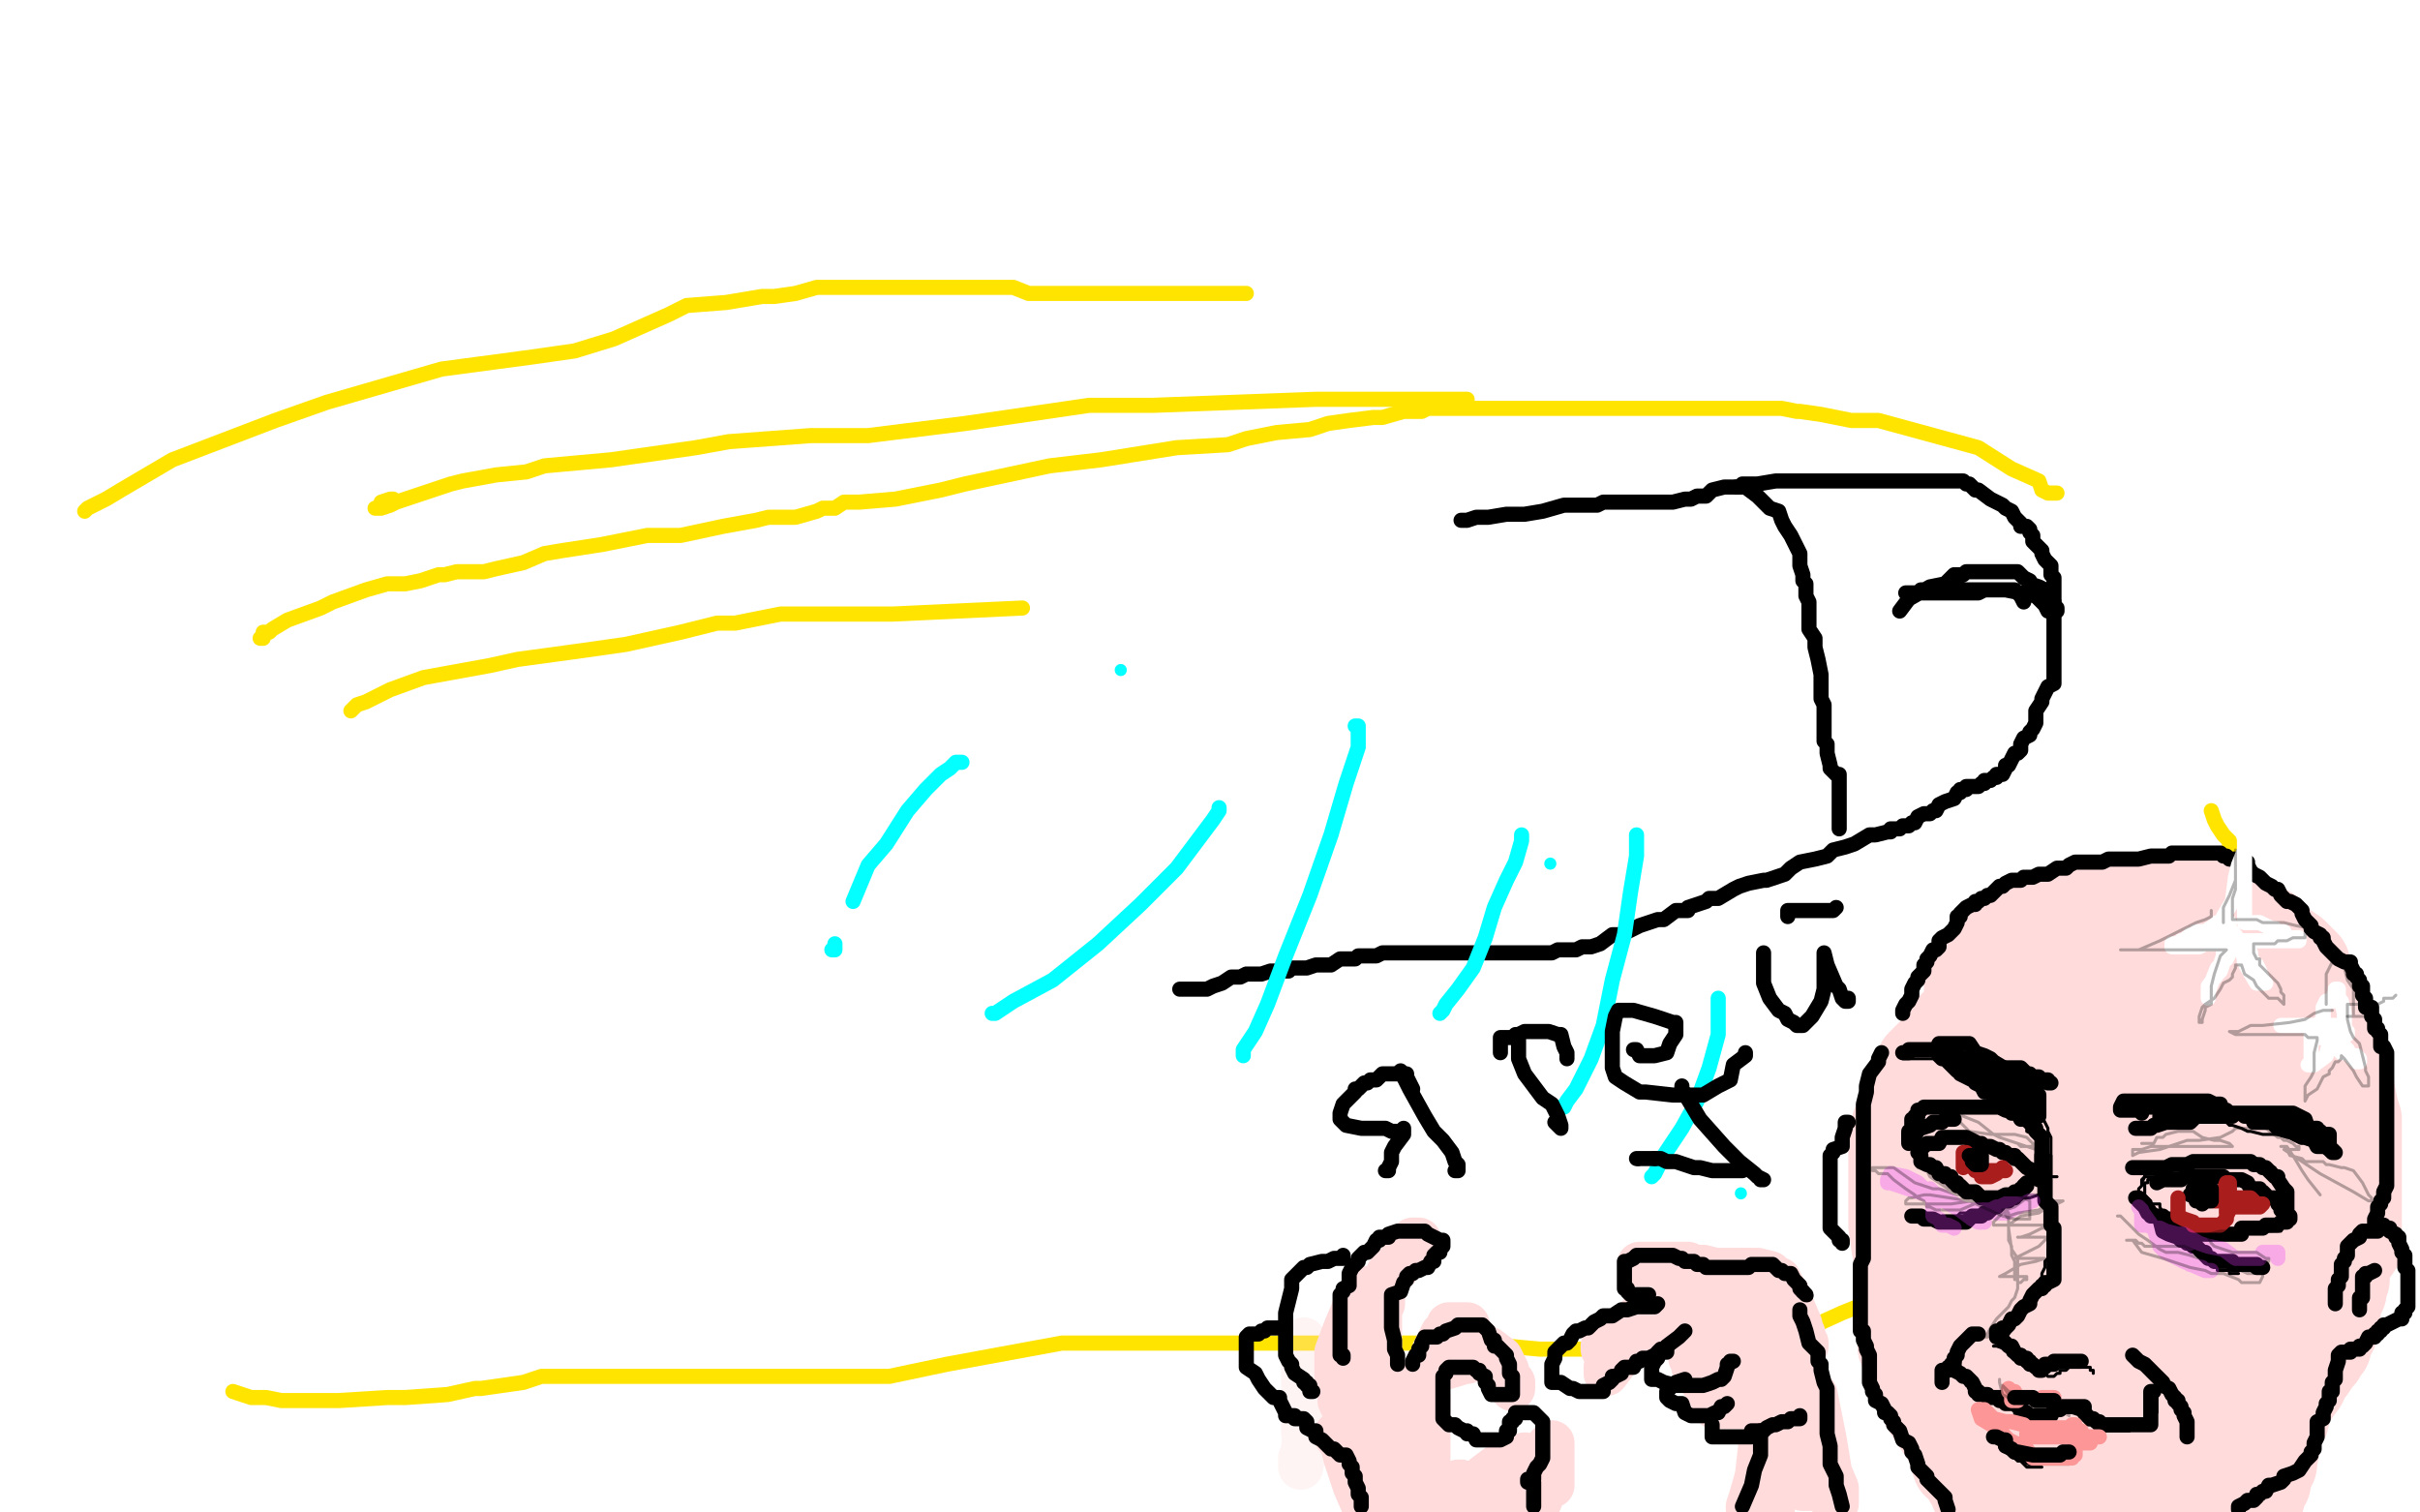 <?xml version="1.0" standalone="no"?>
<!DOCTYPE svg PUBLIC "-//W3C//DTD SVG 1.1//EN"
"http://www.w3.org/Graphics/SVG/1.1/DTD/svg11.dtd">

<svg width="800" height="500" version="1.1" xmlns="http://www.w3.org/2000/svg" xmlns:xlink="http://www.w3.org/1999/xlink" style="stroke-antialiasing: false"><desc>This SVG has been created on https://colorillo.com/</desc><rect x='0' y='0' width='800' height='500' style='fill: rgb(255,255,255); stroke-width:0' /><polyline points="483,172 485,172 485,172 488,171 488,171 492,171 492,171 498,170 498,170 504,170 504,170 510,169 510,169 517,167 517,167 523,167 526,167 528,167 530,166 536,166 539,166 546,166 548,166 553,166 557,165 558,165 559,165 561,164 564,164 566,162 570,161 571,161 575,161 576,160 577,160 578,160 581,160 587,159 589,159 594,159 601,159 604,159 607,159 609,159 611,159 612,159 615,159 616,159 619,159 620,159 621,159 623,159 624,159 625,159 629,159 634,159 637,159 642,159 645,159 646,159 648,159 649,159 650,160 651,160 653,162 654,162 658,165 662,167 663,168 665,169 666,171 667,172 668,173 668,174 670,174 671,175 671,176 672,177 672,179 674,181 675,182 675,183 676,185 678,187 678,188 678,190 679,191 679,192 679,196 679,197 679,199 679,201 679,203 679,204 679,205 679,206 679,208 679,209 679,211 679,213 679,214 679,215 679,218 679,220 679,222 679,226 677,227 676,229 675,231 675,232 673,235 673,238 673,239 672,241 671,242 671,243 669,244 668,246 668,248 667,249 666,249 665,251 664,253 663,253 663,254 662,256 660,256 660,257 659,257 658,258 657,258 656,258 656,259 655,259 654,260 652,260 651,260 650,260 650,261 649,261 648,261 648,262 647,262 646,264 643,265 641,266 640,268 639,268 638,269 636,269 634,270 633,272 632,272 631,273 629,273 628,274 627,274 626,274 625,274 625,275 624,275 620,276 618,276 613,279 610,280 606,281 604,283 600,284 595,285 592,287 590,289 584,291 583,291 578,292 575,293 573,294 568,297 565,297 564,298 561,299 558,300 558,301 554,301 550,304 548,304 542,306 536,309 533,309 529,312 526,313 523,313 521,314 516,314 515,314 513,315 509,315 507,315 505,315 501,315 500,315 495,315 489,315 486,315 480,315 475,315 473,315 469,315 464,315 463,315 461,315 457,315 455,316 452,316 451,316 450,316 449,316 448,317 447,317 443,317 440,319 435,319 432,320 431,320 429,320 428,320 427,320 426,321 424,321 423,321 420,321 417,322 416,322 412,322 410,323 407,323 404,325 401,326 399,327 398,327 397,327 395,327 393,327 392,327 391,327 390,327" style="fill: none; stroke: #000000; stroke-width: 5; stroke-linejoin: round; stroke-linecap: round; stroke-antialiasing: false; stroke-antialias: 0; opacity: 1.0"/>
<polyline points="628,202 631,198 631,198 638,194 638,194 643,193 643,193 646,190 646,190 649,190 649,190 650,189 650,189 651,189 651,189 654,189 656,189 658,189 660,189 663,189 664,189 666,189 667,189 669,191 671,192 671,193 674,194 678,196 678,198 679,199 679,201 680,201 680,202 678,202 677,202 676,200 673,197 668,196 663,195 660,195 658,195 656,195 654,195 652,195 650,195 649,195 642,195 637,195 636,195 635,195 635,196 633,196 631,196 630,196 631,196 635,196 637,196 643,196 648,196 650,196 654,196 656,195 657,195 659,195 662,195 663,195 665,195 666,195 668,197 669,199" style="fill: none; stroke: #000000; stroke-width: 5; stroke-linejoin: round; stroke-linecap: round; stroke-antialiasing: false; stroke-antialias: 0; opacity: 1.0"/>
<polyline points="574,161 577,161 577,161 581,164 581,164 583,166 583,166 585,168 585,168 588,169 588,169 589,172 589,172 590,174 590,174 592,177 593,179 594,181 595,183 595,186 595,187 596,190 596,192 597,193 597,197 598,199 598,200 598,204 598,207 598,208 600,211 600,213 600,214 601,218 602,223 602,224 602,226 602,228 602,231 603,233 603,234 603,236 603,240 603,242 603,245 604,246 604,247 604,249 605,253 605,254 607,256 608,256 608,257 608,258 608,260 608,261 608,262 608,264 608,265 608,266 608,268 608,270 608,272 608,273 608,274" style="fill: none; stroke: #000000; stroke-width: 5; stroke-linejoin: round; stroke-linecap: round; stroke-antialiasing: false; stroke-antialias: 0; opacity: 1.0"/>
<polyline points="680,163 679,163 679,163 677,163 677,163 675,162 675,162 674,159 674,159 665,155 665,155 654,148 654,148 621,139 612,139 602,137 595,136 594,136 589,135 582,135 580,135 573,135 563,135 558,135 548,135 536,135 532,135 520,135 514,135 505,135 495,135 488,135 485,135 479,135 472,135 470,136 464,136 457,138 454,138 446,139 439,140 433,142 422,143 412,145 406,147 389,148 364,152 347,154 319,160 311,162 296,165 284,166 279,166 276,168 272,168 270,169 263,171 254,171 250,172 239,174 225,177 214,177 199,180 186,182 180,183 173,186 164,188 160,189 151,189 147,190 145,190 139,192 134,193 128,193 121,195 110,199 106,201 95,205 90,208 89,209 87,209 87,211 86,211" style="fill: none; stroke: #ffe400; stroke-width: 5; stroke-linejoin: round; stroke-linecap: round; stroke-antialiasing: false; stroke-antialias: 0; opacity: 1.0"/>
<polyline points="130,165 129,165 129,165 126,166 126,166" style="fill: none; stroke: #ffe400; stroke-width: 5; stroke-linejoin: round; stroke-linecap: round; stroke-antialiasing: false; stroke-antialias: 0; opacity: 1.0"/>
<polyline points="124,168 125,168 125,168 126,168 126,168 129,167 129,167 131,166 131,166 140,163 140,163 149,160 149,160 153,159 153,159 164,157 174,156 180,154 202,152 230,148 241,146 268,144 287,144 319,140 360,134 381,134 435,132 485,132" style="fill: none; stroke: #ffe400; stroke-width: 5; stroke-linejoin: round; stroke-linecap: round; stroke-antialiasing: false; stroke-antialias: 0; opacity: 1.0"/>
<polyline points="116,235 118,233 118,233 121,232 121,232 125,230 125,230 129,228 129,228 140,224 140,224 162,220 162,220 171,218 171,218 193,215 207,213 225,209 237,206 243,206 258,203 282,203 295,203 338,201" style="fill: none; stroke: #ffe400; stroke-width: 5; stroke-linejoin: round; stroke-linecap: round; stroke-antialiasing: false; stroke-antialias: 0; opacity: 1.0"/>
<polyline points="28,169 29,168 29,168 35,165 35,165 40,162 40,162 57,152 57,152 91,139 91,139 108,133 108,133 146,122 146,122 176,118 190,116 203,112 221,104 227,101 240,100 252,98 256,98 263,97 270,95 272,95 279,95 283,95 284,95 289,95 292,95 294,95 297,95 301,95 302,95 304,95 305,95 306,95 308,95 311,95 312,95 316,95 321,95 325,95 335,95 340,97 356,97 377,97 388,97 400,97 412,97" style="fill: none; stroke: #ffe400; stroke-width: 5; stroke-linejoin: round; stroke-linecap: round; stroke-antialiasing: false; stroke-antialias: 0; opacity: 1.0"/>
<polyline points="77,460 83,462 83,462 88,462 88,462 93,463 93,463 99,463 99,463 112,463 112,463 128,462 128,462 134,462 134,462 148,461 157,459 159,459 166,458 173,457 179,455 198,455 225,455 235,455 267,455 294,455 313,451 351,444 370,444 423,444 487,444 509,446 554,446 586,443 598,439 609,434 614,432 617,429 627,423 645,416 656,412 667,406 680,401 685,396 694,389 701,381 704,377 710,369 716,362 718,359 720,354 722,347 723,344 724,336 727,330 728,328 730,322 733,315 733,311 735,304 737,297 737,294 737,289 737,284 737,281 737,278 735,276 733,273 732,271 731,268" style="fill: none; stroke: #ffe400; stroke-width: 5; stroke-linejoin: round; stroke-linecap: round; stroke-antialiasing: false; stroke-antialias: 0; opacity: 1.0"/>
<polyline points="275,314 276,314 276,314 276,313 276,313 276,312 276,312" style="fill: none; stroke: #03ffff; stroke-width: 5; stroke-linejoin: round; stroke-linecap: round; stroke-antialiasing: false; stroke-antialias: 0; opacity: 1.0"/>
<polyline points="282,298 287,286 293,279 300,268 306,261 311,256 314,254 316,252 317,252 318,252" style="fill: none; stroke: #03ffff; stroke-width: 5; stroke-linejoin: round; stroke-linecap: round; stroke-antialiasing: false; stroke-antialias: 0; opacity: 1.0"/>
<polyline points="403,267 403,268 403,268 401,271 401,271 389,287 389,287 377,299 377,299 363,312 363,312 348,324 348,324 335,331 335,331 329,335 328,335" style="fill: none; stroke: #03ffff; stroke-width: 5; stroke-linejoin: round; stroke-linecap: round; stroke-antialiasing: false; stroke-antialias: 0; opacity: 1.0"/>
<polyline points="448,240 449,240 449,240 449,242 449,242 449,247 449,247 445,259 445,259 440,276 440,276 433,296 433,296 425,316 419,332 415,341 411,347 411,349" style="fill: none; stroke: #03ffff; stroke-width: 5; stroke-linejoin: round; stroke-linecap: round; stroke-antialiasing: false; stroke-antialias: 0; opacity: 1.0"/>
<polyline points="503,276 503,278 503,278 501,285 501,285 498,291 498,291 494,300 494,300 491,310 491,310 487,320 487,320 482,327 482,327 478,332 477,334 476,335" style="fill: none; stroke: #03ffff; stroke-width: 5; stroke-linejoin: round; stroke-linecap: round; stroke-antialiasing: false; stroke-antialias: 0; opacity: 1.0"/>
<polyline points="541,276 541,277 541,277 541,283 541,283 539,295 539,295 537,309 537,309 533,324 533,324 530,339 530,339 526,350 526,350 521,360 518,364 517,366 516,366" style="fill: none; stroke: #03ffff; stroke-width: 5; stroke-linejoin: round; stroke-linecap: round; stroke-antialiasing: false; stroke-antialias: 0; opacity: 1.0"/>
<polyline points="568,330 568,331 568,331 568,335 568,335 568,342 568,342 565,353 565,353 561,364 561,364 556,373 556,373 550,382 550,382 547,388 546,389" style="fill: none; stroke: #03ffff; stroke-width: 5; stroke-linejoin: round; stroke-linecap: round; stroke-antialiasing: false; stroke-antialias: 0; opacity: 1.0"/>
<polyline points="654,374 654,373 654,373 654,370 654,370 654,367 654,367 655,362 655,362 656,361 656,361 660,357 660,357 664,356 664,356 665,356 668,355 672,352 678,351 686,348 688,348 691,346 694,346 695,346 697,349 700,353 707,369 714,387 716,393 717,408 717,418 717,425 712,428 705,429 703,429 694,429 682,419 680,416 670,405 665,394 664,388 664,378 666,365 667,361 677,349 690,341 695,340 701,338 705,338 708,340 711,353 710,377 708,386 700,397 694,403 693,404 692,404 690,404 689,404 683,392 673,364 669,357 667,344 673,335 679,332 688,324 694,320 698,318 702,318 710,320 715,323 724,331 727,336 730,348 730,360 730,365 725,374 717,385 713,388 707,397 703,403 700,406 695,410 688,412 687,412 682,413 678,413 676,413 668,408 662,399 661,395 657,388 654,377 654,371 651,361 651,352 651,348 651,338 651,327 651,325 654,321 659,313 662,312 673,304 682,301 687,300 694,298 701,297 703,297 708,297 715,296 716,296 724,296 731,296 736,298 741,303 750,308 752,311 758,315 762,319 763,324 767,333 772,342 773,348 776,357 778,367 779,370 779,384 779,392 779,402 779,409 779,412 772,422 771,425 767,429 763,433 760,436 754,442 749,448 744,449 737,456 726,464 721,467 710,472 700,477 697,477 694,477 694,476 692,471 688,449 686,421 687,410 692,399 697,388 698,382 703,373 707,366 708,363 714,359 718,356 719,355 720,354 722,353 724,353 726,353 729,361 733,372 732,397 730,417 728,423 724,433 716,443 713,446 710,451 712,451 713,450 731,433 738,422 742,415 746,395 746,378 746,368 746,360 746,359 746,358 745,356 743,354 739,347 734,337 734,335 733,333 733,332 736,330 739,330 741,330 745,332 750,333 752,334 754,342 756,357 756,361 756,371 756,380 756,384 756,391 755,396 755,397 754,401 752,408 750,410 747,417 745,423 743,424 740,426 733,426 730,426 725,426 722,426 720,426 719,425 719,413 719,404 722,384 725,367 725,363 727,354 728,345 730,341 730,333 730,327 730,325 729,324 727,321 726,320 722,319 717,316 714,315 707,312 704,311 697,309 694,309 692,309 691,309 686,312 682,315 676,319 674,320 673,322 670,323 667,325 666,325 664,325 664,326 662,327 660,328 659,328 657,331 655,332 654,333 650,334 649,337 648,337 647,338 645,340 644,341 640,347 635,352 634,355 632,358 631,363 629,365 629,368 627,372 627,374 626,380 626,385 626,389 626,396 626,403 626,405 627,412 629,423 629,429 633,436 637,442 640,444 646,450 654,456 656,457 660,461 664,465 666,468 669,470 671,474 671,475 672,477 672,478 672,477 669,457 663,429 659,420 654,408 654,404 654,403 657,410 659,424 659,428 662,439 664,442 665,443 666,444 662,434 659,427 649,406 645,399 644,399 644,400 644,413 646,425 647,431 651,442 657,451 660,454 665,461 671,470 676,475 680,476 681,477 682,478 683,478 683,479 684,479 685,481 686,481 688,481 690,482 692,483 696,484 697,484 702,484 709,483 713,481 719,478 721,475 722,472 725,468 726,466 727,463 727,455 731,446 737,437 742,432 745,430 751,423 755,417 757,415 761,407 763,405 763,403 763,402 767,403 767,409 767,418 766,428 763,437 760,442 754,449 750,454 749,454 747,456 746,457 746,459 742,463 740,466 739,467 736,473 734,475 732,476 731,478 728,481 727,482 725,483 724,484 723,485 722,486 718,488 717,488 715,489 714,490 710,491 703,493 695,493 692,493 689,493 687,493 686,493 684,491 683,491 677,487 672,483 671,482 667,479 665,477 663,476 661,474 659,471 658,471 657,469 655,468 654,467 653,463 647,457 646,453 638,444 634,440 633,438 632,436 631,436 630,436 629,436 629,445 632,452 637,461 637,465 641,471 643,474 645,477 646,481 647,484 650,486 651,489 652,490 653,493 654,494 655,496 658,498 659,498 660,498 661,498 662,498 663,498 666,498 667,499 669,499 715,498 718,497 722,497 723,497 725,497 727,497 730,497 732,497 733,497 734,497 736,497 737,497 738,497 739,497 740,497 741,497 742,497 744,497 746,496 747,495 748,491 749,490 749,489 749,488 751,484 751,483 752,478 752,475 753,473 755,469 756,465 758,461 761,457 761,456 764,452 766,449 767,448 768,445 769,445 769,444 769,442 771,440 771,439 772,436 772,433 772,430 773,428 774,427 774,426 774,425 775,423 775,422 775,421 774,418 773,416" style="fill: none; stroke: #ffdbdb; stroke-width: 30; stroke-linejoin: round; stroke-linecap: round; stroke-antialiasing: false; stroke-antialias: 0; opacity: 1.0"/>
<polyline points="659,445 660,445 660,445 663,446 663,446 664,448 664,448 667,450 667,450 668,450 668,450 669,451 669,451 671,452 671,453 672,453 674,453 675,453 675,454 676,454 677,455 678,455 679,455 680,454 681,454 681,453 683,453 684,452 685,452 686,452 688,452 689,452 691,452 691,453 692,453 692,454" style="fill: none; stroke: #000000; stroke-width: 1; stroke-linejoin: round; stroke-linecap: round; stroke-antialiasing: false; stroke-antialias: 0; opacity: 1.0"/>
<polyline points="662,445 662,444 662,444 662,443 662,443 664,441 664,441 665,439 665,439 666,437 666,437 667,436 667,435 668,434 668,433 669,433 670,432 670,431 672,429 673,428 674,426 674,425 675,424 675,421 676,419 676,418 676,417 677,416 677,413 678,412 678,411 678,410 678,409 678,407 678,404 678,403 678,402 678,401 678,400 678,399 678,398 678,396 678,395 678,394 678,393 678,392 678,391 678,388 678,387 678,386 678,385 678,384 678,383 678,382 678,380 678,378 678,377 678,376 677,374 677,373 676,371 675,369 675,368 674,368 674,367 673,367 671,366 671,365 670,365 670,363 669,363 669,362 668,361 667,360 666,360 665,359 663,359 662,357 660,357 659,355 658,354 657,354 655,353 654,353 654,352 653,352 652,352 651,352 650,352 649,352 647,351 646,351 645,350 644,350 643,350 642,350 641,350 638,350 636,350 635,350 633,350 631,350 630,350 629,350" style="fill: none; stroke: #000000; stroke-width: 1; stroke-linejoin: round; stroke-linecap: round; stroke-antialiasing: false; stroke-antialias: 0; opacity: 1.0"/>
<polyline points="707,372 709,372 709,372 713,372 713,372 715,372 715,372 717,371 717,371 721,371 721,371 722,371 722,371 726,371 726,371 728,371 729,371 731,371 734,371 735,371 736,371 737,372 738,372 741,373 743,374 744,374 748,375 749,375 750,375 753,375 756,376 757,376 758,376 759,376 760,376 762,377 763,377 764,377 766,377 767,379 768,379 768,380 770,380 771,380" style="fill: none; stroke: #000000; stroke-width: 1; stroke-linejoin: round; stroke-linecap: round; stroke-antialiasing: false; stroke-antialias: 0; opacity: 1.0"/>
<polyline points="710,390 713,390 713,390 718,390 718,390 721,390 721,390 722,390 722,390 726,390 726,390 728,390 728,390 729,390 729,390 732,390 733,390 734,390 736,390 739,390 740,390 742,391 743,392 745,392 747,393 748,393 749,394 750,395 751,396 752,397 753,397 753,399 756,400 756,401 757,402 757,403 757,404 757,405 755,405 754,407 753,407 752,407 749,407 745,407 743,407 739,407 737,407 736,407 734,407 733,407 732,407 730,406 726,405 724,404 722,403 721,402 718,401 717,401 716,401 715,401 714,399 714,398 713,398 711,398 711,397 710,396 709,395 709,394 709,393 709,391 710,391 710,390 712,390 712,389 713,389 711,389 709,389 708,390 708,392 707,393 707,394 707,395 707,396 707,397 708,397 709,398 710,400 712,401 713,403 714,404 715,405 717,406 717,408 720,410 721,411 722,412 724,413 725,413 726,414 729,416 729,417 730,417 731,418 732,418 732,419 733,419 733,420 735,420 736,420 737,420 737,421 738,421 739,421 740,421" style="fill: none; stroke: #000000; stroke-width: 1; stroke-linejoin: round; stroke-linecap: round; stroke-antialiasing: false; stroke-antialias: 0; opacity: 1.0"/>
<polyline points="636,380 636,379 636,379 636,378 636,378 637,377 637,377 638,377 638,377 639,377 641,377 643,377 644,377 645,377 646,377 649,377 650,377 652,377 653,378 654,378 656,378 659,379 660,379 662,382 665,382 666,383 668,384 669,384 669,385 671,386 673,387 674,388 675,390 675,391 676,392 676,393 676,394 674,395 671,396 670,396 669,396 668,396 664,396 662,396 661,396 660,396 659,396 656,396 655,396 654,396 652,396 651,395 650,395 648,394 646,390 645,390 644,389 643,388 641,388 640,388 640,387 639,387 637,385 636,385 636,384 635,382 635,381 633,380 633,379 633,378 634,378 636,378" style="fill: none; stroke: #000000; stroke-width: 1; stroke-linejoin: round; stroke-linecap: round; stroke-antialiasing: false; stroke-antialias: 0; opacity: 1.0"/>
<polyline points="676,389 675,389 675,389 674,389 674,389 674,390 674,390 673,391 673,391 671,392 671,392 669,393 669,393 668,394 667,394 666,396 663,397 662,398 661,398 660,398 660,399 658,400 657,400 655,400 654,401 652,401 648,401 647,402 645,402 644,402 642,402 641,404 640,404 639,404 638,404 637,404 636,404 636,403 634,403 635,403 636,403" style="fill: none; stroke: #000000; stroke-width: 1; stroke-linejoin: round; stroke-linecap: round; stroke-antialiasing: false; stroke-antialias: 0; opacity: 1.0"/>
<polyline points="634,377 635,376 635,376 636,374 636,374 637,373 637,373 639,372 639,372 640,371 640,371 641,371 642,370 643,370 644,368 645,368 645,367 647,367 648,366 649,366 650,366 651,366 656,366 657,366 658,366 659,366 660,367 663,369 664,369 665,369 666,370 667,371 668,371 669,372 670,373 670,374 672,375 673,375 674,375 674,377 674,378 675,378 675,379 676,379 676,380 677,381 677,382 678,382 678,383 678,386 678,387 678,388 678,389 680,389" style="fill: none; stroke: #000000; stroke-width: 1; stroke-linejoin: round; stroke-linecap: round; stroke-antialiasing: false; stroke-antialias: 0; opacity: 1.0"/>
<polyline points="708,391 709,389 709,389 709,388 709,388 710,388 710,388 711,388 711,388 711,387 711,387 713,387 713,387 714,386 716,386 719,385 720,384 722,384 723,384 724,384 727,384 728,384 730,384 731,383 734,383 735,383 736,383 737,383 738,383 739,383 740,383 742,383 743,383 744,383 745,383 746,383 746,384 747,384 748,385 749,386 751,386 752,386 752,387 753,388 754,390 754,391 755,392 755,393 755,394 756,395 756,396 756,398 756,399 756,400 756,401 756,402 756,403" style="fill: none; stroke: #000000; stroke-width: 1; stroke-linejoin: round; stroke-linecap: round; stroke-antialiasing: false; stroke-antialias: 0; opacity: 1.0"/>
<polyline points="668,470 668,468 668,468 667,467 667,467 667,466 667,466 666,466 666,466 666,465 664,464 664,463 663,462 662,462 661,462 660,462 659,462 658,462 656,462 655,462 654,462 654,460 653,460 652,459 651,459 651,458 650,458 650,457 648,456 648,455 648,454 648,452 648,451 648,450 648,449" style="fill: none; stroke: #000000; stroke-width: 1; stroke-linejoin: round; stroke-linecap: round; stroke-antialiasing: false; stroke-antialias: 0; opacity: 1.0"/>
<polyline points="674,469 675,468 675,468 676,468 676,468 677,468 677,468 679,467 679,467 680,467 680,467 682,466 683,466 684,467 685,467 688,468 689,469 690,471 692,471 695,472 696,473 697,473 699,473 700,473 701,473 703,473 704,473 705,472 706,472 707,472 708,470 709,470 711,469 712,469 712,468 713,467 713,466 713,465 713,464 713,463 713,461 713,460 714,460" style="fill: none; stroke: #000000; stroke-width: 1; stroke-linejoin: round; stroke-linecap: round; stroke-antialiasing: false; stroke-antialias: 0; opacity: 1.0"/>
<polyline points="665,481 666,482 666,482 667,483 667,483 668,483 668,483 670,485 671,485 672,485 673,485 674,485 675,485" style="fill: none; stroke: #000000; stroke-width: 1; stroke-linejoin: round; stroke-linecap: round; stroke-antialiasing: false; stroke-antialias: 0; opacity: 1.0"/>
<polyline points="706,373 708,373 708,373 710,373 710,373 711,373 711,373 712,372 712,372 713,372 713,372 716,371 717,371 719,371 720,371 721,371 724,371 726,369 727,369 728,369 730,369 733,369 734,369 735,369 736,369 737,369 738,369 739,368 741,368 742,368 743,368 744,368 746,368 747,368 749,368 750,368 751,368 753,368 754,368 755,368 757,368 758,368 758,370 759,370 760,370 761,370 761,371 762,371 760,371 756,371 755,371 751,371 749,371 748,371 747,371 746,371 745,371 746,371 748,371 752,371 753,371 755,371 759,371 762,372 763,373 765,373 766,373 766,374 767,374 767,375 768,375 770,375 770,376 770,378 768,378 763,373 762,370 758,368 759,369 761,371 765,375 766,377 770,380 771,381 772,381 771,380 770,380 769,379 767,379 766,379 765,377 762,376 761,376 757,374 753,373 752,372 750,370 749,370 748,370 746,370 745,370 743,369 742,369 741,368 740,368 738,368" style="fill: none; stroke: #000000; stroke-width: 5; stroke-linejoin: round; stroke-linecap: round; stroke-antialiasing: false; stroke-antialias: 0; opacity: 1.0"/>
<polyline points="674,368 671,368 671,368 670,367 670,367 668,367 668,367 666,364 666,364 663,363 663,363 662,362 662,362 661,361 659,359 658,359 657,359 657,358 655,356 653,355 653,354 652,354 651,354 650,353 650,352 649,352 647,352 646,352 645,351 648,351 651,351 654,352 661,357 665,361 668,364 669,365 670,366 673,367 671,366 670,361 664,354 659,351 658,350 656,349 653,348 651,345 649,345 648,345 647,345 646,345 645,345 644,345 641,345 640,347 638,347 637,347 635,347 632,347 631,347 631,348 630,348 629,348" style="fill: none; stroke: #000000; stroke-width: 5; stroke-linejoin: round; stroke-linecap: round; stroke-antialiasing: false; stroke-antialias: 0; opacity: 1.0"/>
<polyline points="728,398 728,397 728,397 727,396 727,396 727,395" style="fill: none; stroke: #000000; stroke-width: 5; stroke-linejoin: round; stroke-linecap: round; stroke-antialiasing: false; stroke-antialias: 0; opacity: 1.0"/>
<circle cx="654.5" cy="383.5" r="2" style="fill: #000000; stroke-antialiasing: false; stroke-antialias: 0; opacity: 1.0"/>
<polyline points="629,335 629,334 629,334 630,332 630,332 631,331 631,331 632,329 632,329 632,327 632,327 633,325 633,325 634,324 634,324 634,323 636,321 636,319 637,318 637,317 638,316 639,314 640,314 641,313 641,311 642,310 644,309 645,308 646,307 647,305 647,303 648,303 648,302 649,301 650,300 652,299 653,299 653,298 654,298 655,297 656,297 657,296 658,296 660,294 661,293 662,293 663,292 665,291 666,291 668,291 669,290 670,290 672,290 674,289 676,289 677,289 680,287 683,287 684,286 686,285 687,285 690,285 691,285 693,285 694,285 695,285 697,284 700,284 701,284 704,284 707,284 711,283 713,283 714,283 715,283 717,283 718,282 720,282 722,282 723,282 724,282 726,282 727,282 728,282 729,282 730,282 731,282 732,282 734,282 735,283 736,283 737,284 738,284 739,284 742,285 743,285 743,286 744,288 745,289 747,290 748,291 749,292 751,293 752,294 753,294 754,296 755,297 756,298 757,298 759,299 760,300 761,301 761,302 762,304 763,305 764,306 764,307 765,308 767,309 767,310 768,310 768,311 769,313 770,314 771,315 772,316 773,317 775,318 776,318 777,318 777,319 778,321 778,322 779,322 779,323 780,324 780,326 781,326 781,329 782,330 782,331 782,332 782,333 784,333 784,336 785,337 785,338 785,339 785,340 786,340 786,341 787,342 787,343 787,345 787,346 788,346 789,348 789,349 789,350 789,351 789,353 789,354 789,355 789,356 789,358 789,359 789,361 789,362 789,363 789,364 789,366 789,368 789,370 789,371 789,372 789,373 789,374 789,375 789,376 789,378 789,379 789,380 789,381 789,382 789,384 789,386 789,388 789,389 789,390 789,391 789,392 788,394 788,395 788,396 787,397 787,398 786,399 786,400 786,401 785,403 785,404 785,405 786,405 787,405 788,405 788,406 790,406 790,407 792,408 792,409 793,409 793,411 794,413 794,414 795,415 795,416 795,419 796,420 796,421 796,422 796,423 796,425 796,427 796,428 796,430 796,432 795,433 795,434 794,434 794,436 793,436 791,437 789,438 788,438 788,439 787,439 787,440 786,440 786,441 785,441 785,442 783,442 782,444 781,445 780,445 780,446 779,446 778,446 777,446 777,447 776,447 774,447 773,448 773,449 773,450 772,453 772,454 772,455 772,456 771,457 771,458 771,460 770,460 770,461 770,462 770,463 769,464 769,465 768,467 768,469 766,470 766,471 766,472 766,473 766,475 765,477 765,478 765,479 764,480 764,481 763,482 762,483 760,486 758,487 755,488 755,489 754,490 751,491 750,491 749,493 748,493 747,494 746,494 746,495 745,496 743,496 742,497 740,498 740,499" style="fill: none; stroke: #000000; stroke-width: 5; stroke-linejoin: round; stroke-linecap: round; stroke-antialiasing: false; stroke-antialias: 0; opacity: 1.0"/>
<polyline points="622,348 621,350 621,350 621,351 621,351 618,355 618,355 617,359 617,359 617,361 617,361 616,365 616,365 616,367 616,367 616,369 616,372 616,374 616,375 616,378 616,379 616,380 616,381 616,382 616,385 616,387 616,388 616,389 616,390 616,393 616,395 616,396 616,397 616,398 616,401 616,402 616,403 616,404 616,405 616,406 616,408 616,410 616,411 616,412 616,413 616,414 616,416 615,418 615,419 615,420 615,421 615,423 615,426 615,427 615,429 615,431 615,432 615,434 615,435 615,436 615,437 615,438 615,439 615,440 616,440 616,441 616,443 617,445 617,446 618,448 618,449 618,451 618,452 618,453 618,454 618,455 618,457 619,459 619,460 620,461 620,463 622,464 623,466 623,467 624,467 625,468 625,469 626,470 626,471 628,473 629,476 631,477 632,479 632,480 633,481 634,484 634,485 635,486 636,487 637,488 637,489 639,491 641,493 642,494 643,495 643,496 644,499" style="fill: none; stroke: #000000; stroke-width: 5; stroke-linejoin: round; stroke-linecap: round; stroke-antialiasing: false; stroke-antialias: 0; opacity: 1.0"/>
<polyline points="660,361 661,362 661,362 657,361 656,361 655,359 653,358 653,357 652,357 650,356 648,355 648,354 647,354 646,353 643,350 642,350 641,349 645,349 647,349 649,350 650,350 651,352 653,353 654,354 655,355 657,356 659,357 661,358 663,359 665,361 668,362 669,363 671,365 673,365 673,366 673,367 674,367 674,369 674,368 674,366 674,364 674,363 674,362 672,360 671,360 670,359 669,358 668,358 667,357 666,356 665,355 663,355 662,355 662,354 662,353 661,353 664,353 665,353 666,353 667,353 668,353 669,354 670,355 671,355 671,356 673,356 674,356 674,357 675,357 676,357 677,357 677,358 678,358" style="fill: none; stroke: #000000; stroke-width: 5; stroke-linejoin: round; stroke-linecap: round; stroke-antialiasing: false; stroke-antialias: 0; opacity: 1.0"/>
<polyline points="708,368 708,367 708,367 707,367 707,367 706,367 706,367 704,367 704,367 703,367 702,367 701,367 701,366 702,364 705,364 706,364 707,364 710,364 713,364 717,364 719,364 721,364 722,364 724,364 725,364 727,364 728,364 729,364 730,364 732,365 733,365 734,365 731,365 730,365 724,366 718,366 716,366 715,366 713,366 710,366 709,366 711,366 713,366 716,366 722,366 726,366 727,366 729,366 731,366 733,366 734,366 735,367 736,367 735,367 733,368 732,368 728,368 724,368 723,369 722,369 720,369 719,369 718,369 716,369 715,369 714,369 714,371" style="fill: none; stroke: #000000; stroke-width: 5; stroke-linejoin: round; stroke-linecap: round; stroke-antialiasing: false; stroke-antialias: 0; opacity: 1.0"/>
<polyline points="786,407 785,407 785,407 784,407 784,407 783,407 782,407 781,407 780,408 780,409 778,410 776,412 776,415 775,416 775,417 774,418 774,419 774,420 774,422 773,423 773,424 773,425 772,426 772,427 772,428 772,430 772,431" style="fill: none; stroke: #000000; stroke-width: 5; stroke-linejoin: round; stroke-linecap: round; stroke-antialiasing: false; stroke-antialias: 0; opacity: 1.0"/>
<polyline points="780,433 780,432 780,432 780,429 780,429 781,429 781,429 781,428 781,428 781,427 781,426 781,425 781,424 781,422 782,422 782,421 783,421 785,420" style="fill: none; stroke: #000000; stroke-width: 5; stroke-linejoin: round; stroke-linecap: round; stroke-antialiasing: false; stroke-antialias: 0; opacity: 1.0"/>
<polyline points="611,371 610,371 610,371 610,373 610,373 609,376 609,376 609,377 609,377 609,378 609,378 609,379 609,379 606,380 606,380 606,381 605,382 605,385 605,386 605,388 605,389 605,390 605,391 605,393 605,395 605,396 605,397 605,398 605,400 605,402 605,403 605,404 605,405 605,406 608,409 608,410 609,410 609,411" style="fill: none; stroke: #000000; stroke-width: 5; stroke-linejoin: round; stroke-linecap: round; stroke-antialiasing: false; stroke-antialias: 0; opacity: 1.0"/>
<polyline points="636,379 635,379 635,379 636,379 636,379 637,378 637,378 638,378 639,378 640,378 641,378 642,376 645,376 646,376 647,376 649,376 650,376 652,377 654,378 655,378 656,379 658,379 660,380 661,380 662,381 663,381 664,382 666,382 666,383 667,383 669,385 670,386 672,387 672,388 673,388 673,389 674,390 675,390 675,389 675,388 675,387 675,386 675,384 675,383 675,382 675,381 675,380 675,379 675,378 675,376 674,375 673,374 673,373 672,372 671,371 670,370 668,370 667,368 666,368 665,368 665,367 664,367 663,367 661,366 659,366 658,366 657,366 655,366 654,366 652,366 650,366 649,366 647,366 644,366 643,366 642,366 641,366 640,366 639,366 637,366 636,366 635,367 634,367 634,369 633,369 633,370 632,370 632,371 632,373 632,374 631,374 631,375 631,377 632,377" style="fill: none; stroke: #000000; stroke-width: 5; stroke-linejoin: round; stroke-linecap: round; stroke-antialiasing: false; stroke-antialias: 0; opacity: 1.0"/>
<polyline points="631,378 631,376 631,376 631,375 631,375 632,374 632,374 633,374 633,374 634,373 634,373 635,373 638,372 639,371 640,371 642,371 643,370 646,370" style="fill: none; stroke: #000000; stroke-width: 5; stroke-linejoin: round; stroke-linecap: round; stroke-antialiasing: false; stroke-antialias: 0; opacity: 1.0"/>
<polyline points="675,382 675,384 675,384 675,385 675,385 675,387 675,387 676,390 676,390 676,392 676,392 676,393 676,393 676,397 676,397 678,399 678,400 678,401 678,403 678,405 679,406 679,407 679,408 679,409 679,410 679,411 679,413 679,414 679,415 679,416 679,418 679,419 679,420 679,422 679,423 677,424 676,424 676,425 675,425 675,426 674,426 673,427 672,428 671,430 671,431 669,432 668,433 667,435 666,436 665,436 664,438 663,439 662,439 662,440 660,440 660,441 660,442 661,442 662,443 663,444 664,445 665,445 666,447 667,448 668,448 668,449 670,449 670,450 671,450 671,451 672,451 673,452 674,452 674,453 675,453 675,452 676,452 676,451 679,451 679,450 680,450 681,450 682,450 683,450 684,450 686,450 687,450 688,450" style="fill: none; stroke: #000000; stroke-width: 5; stroke-linejoin: round; stroke-linecap: round; stroke-antialiasing: false; stroke-antialias: 0; opacity: 1.0"/>
<polyline points="705,386 707,386 707,386 708,386 708,386 709,386 709,386 711,386 711,386 712,386 712,386 716,386 716,386 718,385 718,385 719,385 720,385 723,385 725,384 726,384 727,384 728,384 730,384 731,384 732,384 734,384 735,384 736,384 738,384 739,384 740,384 741,384 742,384 743,384 744,384 745,385 747,385 748,386 749,386 750,387 751,388 752,389 753,389 753,390 755,393 756,394 756,395 756,396 756,398 756,400 756,401 757,402 757,403 756,403 756,404 754,404 753,405 752,405 751,405 749,405 748,406 745,406 744,406 743,406 742,406 741,406 741,408 740,408 739,408 737,408 736,408 735,408 734,408 733,408 732,408 731,408 729,408 728,408 727,408 726,408 725,408 724,408 723,407 721,407 720,406 719,406 719,405 718,405 717,404 716,404 716,403 715,403 715,402 713,402 712,402 711,402 711,401 710,401 709,399 708,398 707,397 707,396 706,396 708,397 709,398 711,401 714,403 715,407 717,408 720,409 721,410 722,410 723,411 724,411 725,412 726,412 728,414 729,414 729,415 730,416 731,416 732,417 733,417 734,417 736,417 737,417 738,417 738,418 739,418 740,418 741,418 742,418 744,418 745,418 746,418 746,419 747,419 748,419" style="fill: none; stroke: #000000; stroke-width: 5; stroke-linejoin: round; stroke-linecap: round; stroke-antialiasing: false; stroke-antialias: 0; opacity: 1.0"/>
<polyline points="632,402 634,402 634,402 635,402 635,402 636,403 636,403 637,403 637,403 639,403 639,403 641,404 641,404 644,404 644,404 647,404 648,404 650,404 652,402 654,402 655,402 656,401 657,401 659,399 660,399 661,398 662,397 663,397 664,397 664,396 665,396 666,396 666,394 668,394 668,393 669,393 669,392 670,391 670,392 669,393 667,395 666,395 664,395 663,395 661,396 658,396 657,396 655,396 653,394 651,394 650,394 649,393 648,392 647,392 647,391 646,391 645,390 645,389 643,389 643,388 642,388 641,388 640,386 639,386 638,385 637,385 635,384 635,383 635,382 634,381" style="fill: none; stroke: #000000; stroke-width: 5; stroke-linejoin: round; stroke-linecap: round; stroke-antialiasing: false; stroke-antialias: 0; opacity: 1.0"/>
<polyline points="656,379 655,379 655,379 655,380 654,381 653,381" style="fill: none; stroke: #000000; stroke-width: 5; stroke-linejoin: round; stroke-linecap: round; stroke-antialiasing: false; stroke-antialias: 0; opacity: 1.0"/>
<polyline points="724,395 725,395 725,395 725,394 726,392 726,391 727,391 728,391 729,391 729,393 729,394 729,395 728,395 727,395" style="fill: none; stroke: #000000; stroke-width: 5; stroke-linejoin: round; stroke-linecap: round; stroke-antialiasing: false; stroke-antialias: 0; opacity: 1.0"/>
<polyline points="713,391 715,390 715,390 717,390 717,390 719,390 719,390 721,390 721,390 722,389 722,389 723,389 723,389 725,389 725,389 728,389 729,389 730,389 731,389 732,389 735,389 736,390 737,390 738,390 740,390 741,390 743,391 744,393 745,393 746,393 747,393 747,394 748,394 749,395 749,396 750,396 752,396 753,397 753,398 754,399 754,400 755,400" style="fill: none; stroke: #000000; stroke-width: 5; stroke-linejoin: round; stroke-linecap: round; stroke-antialiasing: false; stroke-antialias: 0; opacity: 1.0"/>
<polyline points="645,452 646,453 646,453 648,454 648,454 649,455 649,455 650,455 650,455 651,456 651,456 652,457 652,457 653,459 653,460 654,460 654,461 656,461 657,461 657,462 658,462 659,462 660,462 661,462 661,463 662,463 663,464 665,464 666,464 667,465 668,465 668,467 669,467 670,467 670,468 671,468 673,468 674,468 675,468 676,468 677,468 678,468 679,466 681,466 681,465 682,465 683,465 684,465 685,465 686,465 687,465 689,465 689,467 690,468 691,469 692,469 693,470 694,470 694,471 695,471 696,471 698,471 699,471 700,471 701,471 702,471 703,471 704,471 706,471 707,471 708,471 709,471 710,471 711,471 711,470 711,469 711,468 711,466 711,465 711,464 711,463 711,462 711,461 711,460 712,460" style="fill: none; stroke: #000000; stroke-width: 5; stroke-linejoin: round; stroke-linecap: round; stroke-antialiasing: false; stroke-antialias: 0; opacity: 1.0"/>
<polyline points="705,448 706,449 706,449 707,450 707,450 709,451 709,451 711,453 711,453 712,454 712,454 713,455 713,455 714,456 714,456 715,457 715,458 717,459 718,461 719,462 719,463 720,463 720,464 721,465 721,466 722,467 722,468 723,470 723,471 723,472 723,473 723,474 723,475" style="fill: none; stroke: #000000; stroke-width: 5; stroke-linejoin: round; stroke-linecap: round; stroke-antialiasing: false; stroke-antialias: 0; opacity: 1.0"/>
<polyline points="663,478 664,478 664,478 666,480 666,480 669,481 669,481 670,481 670,481 671,481 671,481 671,482 672,482 673,482 674,482 676,482 677,482 678,482 679,482 680,482 681,482 682,482 684,482" style="fill: none; stroke: #000000; stroke-width: 5; stroke-linejoin: round; stroke-linecap: round; stroke-antialiasing: false; stroke-antialias: 0; opacity: 1.0"/>
<polyline points="654,441 653,441 653,441 652,441 652,441 651,442 651,442 650,443 650,443 648,445 648,445 647,447 647,448 646,449 646,450 645,451 645,452 644,452 644,453 642,453 642,455 642,456 642,457" style="fill: none; stroke: #000000; stroke-width: 5; stroke-linejoin: round; stroke-linecap: round; stroke-antialiasing: false; stroke-antialias: 0; opacity: 1.0"/>
<polyline points="662,386 661,387 661,387 660,388 660,388 658,389 658,389 657,389 657,389 656,389 656,389 655,389 657,388 659,387 660,387 661,387 662,387 663,387 662,387 661,387 660,387 657,387 656,387 655,387 654,387 653,387 653,386 652,386 652,385 650,385 650,384 650,382 650,381 649,381 649,383 649,384 649,385 649,386" style="fill: none; stroke: #aa1d1d; stroke-width: 5; stroke-linejoin: round; stroke-linecap: round; stroke-antialiasing: false; stroke-antialias: 0; opacity: 1.0"/>
<polyline points="720,396 720,397 720,397 720,398 720,398 720,399 720,399 720,401 720,401 720,402 720,402 722,403 722,403 725,404 725,405 726,405 727,405 728,405 729,405 730,405 732,405 734,405 735,404 736,403 736,402 737,400 738,399 739,398 740,397 738,398 736,401 736,400 737,399 737,398 737,397 737,395 737,392 737,391 736,391 735,394 735,395 735,396 733,396 732,397 734,397 735,396 737,396 739,396 740,396 742,396 744,396 745,397 745,398 746,398 748,398 747,399 745,399 744,399 742,399 738,399 739,399 741,399 742,399 743,399 744,399 745,399 746,399" style="fill: none; stroke: #aa1d1d; stroke-width: 5; stroke-linejoin: round; stroke-linecap: round; stroke-antialiasing: false; stroke-antialias: 0; opacity: 1.0"/>
<polyline points="651,382 652,382 652,382 654,382 654,382 655,382 655,382 655,383 655,383 655,385 653,385 652,384 652,383 652,382 654,382" style="fill: none; stroke: #000000; stroke-width: 5; stroke-linejoin: round; stroke-linecap: round; stroke-antialiasing: false; stroke-antialias: 0; opacity: 1.0"/>
<polyline points="725,393 726,393 726,393 728,393 728,393 729,393 729,393 730,393 730,393 731,393 731,393 731,394 731,395 731,396 731,397 730,397 729,397 727,397 726,397 726,396 726,395 726,394" style="fill: none; stroke: #000000; stroke-width: 5; stroke-linejoin: round; stroke-linecap: round; stroke-antialiasing: false; stroke-antialias: 0; opacity: 1.0"/>
<polyline points="688,473 687,473 687,473 685,475 685,475 682,475 682,475 679,475 679,475 677,475 677,475 676,475 676,475 674,475 674,475 671,475 670,475 670,474 671,474 672,474 676,473 680,472 681,472 682,472 683,472 684,472 685,472 686,471 685,471 684,472 682,472 681,472 677,472 676,472 675,472 674,472 671,472 670,472 669,471 665,470 663,470 659,469 657,467 656,467 656,466 654,466 655,469 660,472 662,474 664,476 668,478 670,479 672,482 675,482 676,482 678,482 680,482 682,482 683,482 685,482 685,481 686,481 686,480 686,479 686,478 686,477 687,477 690,477 691,477 689,477 688,476 687,475 688,475 690,475 692,475 694,475" style="fill: none; stroke: #fd9696; stroke-width: 5; stroke-linejoin: round; stroke-linecap: round; stroke-antialiasing: false; stroke-antialias: 0; opacity: 1.0"/>
<polyline points="666,460 666,462 666,462 667,462 667,462 667,463 666,463 665,463 665,462 665,460 664,460 664,459" style="fill: none; stroke: #fd9696; stroke-width: 5; stroke-linejoin: round; stroke-linecap: round; stroke-antialiasing: false; stroke-antialias: 0; opacity: 1.0"/>
<polyline points="679,462 678,462 678,462 677,462 677,462 676,462 676,462 675,462 675,462 677,462 678,462" style="fill: none; stroke: #fd9696; stroke-width: 5; stroke-linejoin: round; stroke-linecap: round; stroke-antialiasing: false; stroke-antialias: 0; opacity: 1.0"/>
<polyline points="659,475 660,475 660,475 662,476 662,476 663,476 663,476 663,478 663,478 665,479 665,479 666,480 666,480 667,480 667,480 672,481 674,481 675,481 678,481 679,481 680,481 681,481 682,480 683,480 684,480" style="fill: none; stroke: #000000; stroke-width: 5; stroke-linejoin: round; stroke-linecap: round; stroke-antialiasing: false; stroke-antialias: 0; opacity: 1.0"/>
<polyline points="666,462 668,462 668,462 669,462 669,462 670,462 670,462 671,462 671,462 672,462 672,462 673,463 674,463 676,463 677,463 678,463 679,463" style="fill: none; stroke: #000000; stroke-width: 5; stroke-linejoin: round; stroke-linecap: round; stroke-antialiasing: false; stroke-antialias: 0; opacity: 1.0"/>
<polyline points="734,305 735,304 735,304 735,303 735,303 738,298 738,298 739,290 740,286 742,281 742,278 742,277 742,279 742,282 742,287 742,290 742,297 742,300 742,303 742,304 742,305 743,305 744,305 746,305 747,305 749,306 751,307 752,307 753,308 754,308 755,308 756,310 757,310 759,310 760,310 760,311 757,311 753,311 750,311 748,311 747,311 745,311 743,311 741,311 740,311 742,313 744,315 744,317 746,319 747,321 748,324 749,325 748,325 746,325 743,320 742,318 741,312 738,308 737,308 736,307 735,307 734,307 734,306 735,306 736,306 736,305 737,305 733,305 732,306 729,308 726,308 725,309 724,309 723,310 722,311 721,311 721,312 719,312 718,312 718,313 721,313 723,313 727,313 729,312 732,312 732,311 734,311 735,311 736,310 736,311 735,312 735,316 734,319 733,320 731,325 730,328 730,329 730,330 730,328 730,326 733,322 734,321 735,318 736,317 737,315 737,314 739,313 739,312 740,312 741,311" style="fill: none; stroke: #ffffff; stroke-width: 5; stroke-linejoin: round; stroke-linecap: round; stroke-antialiasing: false; stroke-antialias: 0; opacity: 1.0"/>
<polyline points="767,338 768,338 768,338 768,336 768,336 768,335 768,335 768,334 768,334 768,333 768,333 769,331 769,331 771,331 771,330 772,328 772,327 773,327 773,330 774,331 775,335 775,337 775,339 775,341 776,341 776,342 775,342 774,341 772,339 769,339 768,339 767,339 766,339 765,339 764,339 761,339 760,339 758,339 757,339 756,339 754,339 755,339 757,339 759,339 762,339 764,340 764,341 764,344 764,345 764,346 764,348 764,349 764,351 764,352 763,352 764,352 765,352 769,349 770,345 771,344 772,343 773,342 773,341 773,342 773,343 775,346 776,347 777,349 778,350 779,351 780,351 780,350 779,349 778,349 777,349 776,348 774,348 773,347 770,344 769,343 767,343 767,342 766,342" style="fill: none; stroke: #ffffff; stroke-width: 5; stroke-linejoin: round; stroke-linecap: round; stroke-antialiasing: false; stroke-antialias: 0; opacity: 1.0"/>
<polyline points="646,406 644,405 644,405 642,405 642,405 641,403 641,403 639,402 639,402 639,401 639,400 639,398 639,397 639,396 638,394 638,393 641,396 648,400 652,403 654,404 655,404 656,404 653,402 645,398 638,395 634,394 625,391 624,391 624,390 625,388 630,389 634,391 637,394 641,395 646,398 647,399 650,400 652,400 653,400 654,400 655,400 656,400 658,400 660,399 661,399 663,398 664,398 665,398 668,398 669,398 670,398 671,397 672,397 671,397 669,398 667,399 665,400 663,401 661,401 660,401" style="fill: none; stroke: #e838ff; stroke-width: 5; stroke-linejoin: round; stroke-linecap: round; stroke-antialiasing: false; stroke-antialias: 0; opacity: 0.3"/>
<polyline points="724,411 723,410 723,410 722,410 722,410 721,410 721,410 720,408 720,408 716,407 714,406 713,406 712,406 710,405 709,405 708,405 708,404 708,400 707,399 712,406 713,409 719,413 721,415 722,416 723,416 724,418 728,419 729,420 730,420 731,420 730,420 729,420 722,417 716,414 714,412 714,411 714,409 713,409 713,408 714,408 715,408 718,408 722,408 727,411 730,412 735,413 739,416 740,416 742,416 744,416 745,416 747,416 748,414 749,414 750,414 751,414 752,414 753,414 753,415 753,416" style="fill: none; stroke: #e838ff; stroke-width: 5; stroke-linejoin: round; stroke-linecap: round; stroke-antialiasing: false; stroke-antialias: 0; opacity: 0.3"/>
<polyline points="731,301 731,303 731,303 729,304 729,304 726,305 726,305 720,308 720,308 714,311 714,311 707,314 701,314 702,314 703,314 705,314 708,314 709,314 711,314 713,314 714,314 717,314 720,314 721,314 725,314 726,314 728,314 730,314 731,314 733,314 734,314 735,314 736,314 735,315 734,316 733,319 732,322 731,326 731,330 731,332 729,333 729,334 728,337 728,338 727,338 727,336 728,333 729,332 732,330 734,327 735,325 737,324 738,323 738,322 739,320 739,319 740,319 741,319 742,322 745,324 746,326 747,327 749,329 750,330 753,330 754,331 755,332 755,331 755,330 755,329 754,328 754,327 753,325 751,323 749,321 748,320 747,319 747,317 746,317 745,315 745,314 745,313 745,312 746,312 747,312 748,312 749,312 750,312 752,312 753,311 754,311 756,311 758,310 761,310 762,310 762,308 764,308 765,307 764,307 759,306 755,305 752,305 751,305 748,305 746,304 744,304 743,304 741,304 740,304 739,304 738,304 738,303 738,299 738,297 739,294 739,292 739,291 739,290 739,287 739,286 739,284 739,283 739,282 739,281 739,282 739,291 737,296 736,298 735,300 735,303 735,304 735,305" style="fill: none; stroke: #000000; stroke-width: 1; stroke-linejoin: round; stroke-linecap: round; stroke-antialiasing: false; stroke-antialias: 0; opacity: 0.3"/>
<polyline points="769,332 769,329 769,329 769,326 769,326 769,322 769,322 770,320 770,320 771,318 771,318 772,317 772,316 773,316 775,320 776,324 778,327 778,330 778,332 778,333 778,334 778,335 778,336 779,336 781,336 782,336 780,336 778,336 776,336" style="fill: none; stroke: #000000; stroke-width: 1; stroke-linejoin: round; stroke-linecap: round; stroke-antialiasing: false; stroke-antialias: 0; opacity: 0.3"/>
<polyline points="771,334 768,334 768,334 765,335 765,335 762,337 762,337 757,338 757,338 748,339 748,339 744,339 744,339 740,341 738,341 737,341 739,342 740,342 741,342 745,342 746,342 747,342 750,342 752,342 755,342 756,342 757,342 758,342 760,342 762,342 763,343 764,343 765,343 766,343 766,344 765,348 765,352 765,354 764,356 762,359 762,360 762,363 762,364 763,362 766,360 767,358 768,356 770,355 770,354 771,353 772,351 773,351 774,350 774,349 775,350 778,354 779,356 781,359 782,359 783,359 783,357 783,356 782,354 782,353 781,349 780,345 778,343 777,341 776,337 776,335 776,334 776,332 777,332 779,332 781,332 782,332 786,332 788,331 788,330 790,330 791,330 792,329" style="fill: none; stroke: #000000; stroke-width: 1; stroke-linejoin: round; stroke-linecap: round; stroke-antialiasing: false; stroke-antialias: 0; opacity: 0.3"/>
<polyline points="674,395 673,395 673,395 671,395 671,395 670,396 670,396 666,399 666,399 663,400 663,400 660,403 660,403 659,404 659,405 663,405 664,405 668,402 674,401 677,399 680,398 682,397 681,397 679,397 677,398 674,400 667,401 664,402 664,403 664,405 665,405 672,405 675,405 677,405 678,405 678,406 675,406 671,408 668,409 667,409 669,409 674,409 675,409 678,409 677,409 674,412 668,415 666,416 669,416 675,416 676,416 673,417 668,418 663,421 661,422 664,422 667,422 669,422 670,422 670,423 669,423 668,424 667,424 667,423 667,421 667,416 665,413 664,406 664,403 662,400 663,400 664,401 664,404 664,407 664,410 665,412 665,415 666,417 666,419 666,421 666,422 666,423 667,423 667,425 667,426 666,429 665,430 664,432 661,435 660,436 658,439 657,441 657,442 655,442" style="fill: none; stroke: #000000; stroke-width: 1; stroke-linejoin: round; stroke-linecap: round; stroke-antialiasing: false; stroke-antialias: 0; opacity: 0.3"/>
<polyline points="700,402 701,402 701,402 704,405 704,405 707,408 707,408 710,410 710,410 714,413 714,413 716,414 716,414 720,414 724,415 727,416 730,416 733,417 737,419 741,419 743,420 747,420 748,421 743,421 732,416 729,415 722,412 715,412 714,412 709,412 708,411 707,411 706,410 705,410 703,410 705,410 708,414 715,416 724,419 729,420 731,421 735,421 740,423 741,424 744,424 745,424 746,424 747,424 748,422 748,420 749,419 749,418 749,417 750,417 750,416 749,416 746,414 738,414 732,412 731,411 730,409 730,408 734,407 738,407 743,407 748,407 750,407 751,407" style="fill: none; stroke: #000000; stroke-width: 1; stroke-linejoin: round; stroke-linecap: round; stroke-antialiasing: false; stroke-antialias: 0; opacity: 0.3"/>
<polyline points="656,396 655,396 655,396 653,396 653,396 652,397 652,397 645,398 645,398 641,398 641,398 632,398 632,398 630,398 630,397 631,396 632,396 636,395 638,395 651,397 662,402 666,403 670,403 671,403 671,399 671,397 669,396 667,395 665,395 662,395 660,395 657,396 655,397 648,400 647,400 645,400 642,400 641,400 640,400 638,399 637,399 636,397 634,396 633,395 630,393 626,390 625,389 624,388 621,388 620,387 619,387 619,386 626,386 633,391 639,393 641,393 647,395 649,395 653,395 655,395 656,395 651,393 647,392 638,387 634,386 635,386 637,387 638,389 641,391 647,395" style="fill: none; stroke: #000000; stroke-width: 1; stroke-linejoin: round; stroke-linecap: round; stroke-antialiasing: false; stroke-antialias: 0; opacity: 0.3"/>
<polyline points="661,456 661,457 661,457 662,461 662,461 664,462 664,462 665,462 664,461 662,458 663,459 664,460 668,460 670,462 679,465 684,468" style="fill: none; stroke: #000000; stroke-width: 1; stroke-linejoin: round; stroke-linecap: round; stroke-antialiasing: false; stroke-antialias: 0; opacity: 0.3"/>
<polyline points="667,378 668,379 668,379 669,379 669,379 670,379 670,379 671,379 671,379 672,379 672,378 670,376 666,375 661,375 658,375 651,374 647,370 647,368 649,369 654,371 659,375 661,376 670,379 676,381 676,382 677,382 677,383 675,383" style="fill: none; stroke: #000000; stroke-width: 1; stroke-linejoin: round; stroke-linecap: round; stroke-antialiasing: false; stroke-antialias: 0; opacity: 0.3"/>
<polyline points="708,378 711,378 711,378 712,378 712,378 713,376 713,376 715,376 715,376 716,375 716,375 720,374 720,374 722,374 725,374 728,376 732,377 734,377 737,378 738,379 737,379 730,379 726,379 716,379 711,379 708,380 707,380 706,380 705,380 705,382 707,381 714,380 723,377 727,377 734,376 738,374 739,373 741,373 744,373 745,373 747,373 749,373 753,376 754,376 755,377 756,377 758,378 759,379 760,379 760,380 756,380 755,379 754,379 756,379 758,382 767,388 778,394 783,397 784,397 784,396 783,395 781,391 778,387 775,386 774,386 770,385 769,385 768,384 767,384 765,384 764,384 762,384 761,383 757,382 756,380 755,380 758,382 761,387 763,390 767,395" style="fill: none; stroke: #000000; stroke-width: 1; stroke-linejoin: round; stroke-linecap: round; stroke-antialiasing: false; stroke-antialias: 0; opacity: 0.3"/>
<polyline points="431,474 431,473 431,473 431,471 431,471 431,463 431,463 431,458 431,458 431,455 431,455 431,451 432,449 431,443 431,445 433,453 432,468 432,472 430,485 430,482 433,477 433,474 433,473 433,472 433,471 433,470" style="fill: none; stroke: #ffdbdb; stroke-width: 15; stroke-linejoin: round; stroke-linecap: round; stroke-antialiasing: false; stroke-antialias: 0; opacity: 0.3"/>
<polyline points="468,495 468,491 468,491 471,485 471,485 472,480 472,480 472,478 472,478 472,473 472,473 472,470 472,470 472,468 472,468 472,467 472,466 472,464 472,463 472,462 472,464 472,472 472,485 472,492 472,495 471,493 470,489 466,482 464,478 464,476 464,473 464,472 463,471 463,470 463,478 463,482 462,488 461,486 459,482 456,470 456,466 456,465 457,466 460,471 463,482 464,485 465,486 465,480 463,471 463,467 462,463 462,462 462,461 462,459 462,458 464,457 469,456 474,453 481,451 484,450 485,450 488,448 489,448 484,448 482,449 477,451 474,451 474,449 474,447 477,441 479,439 479,438 480,438 481,438 483,438 485,438 486,441 489,444 490,447 491,447 491,448 491,446 492,446 496,449 498,453 498,454 496,453 493,450 495,450 497,454 499,456 499,457 500,457 500,459 500,457" style="fill: none; stroke: #ffdbdb; stroke-width: 15; stroke-linejoin: round; stroke-linecap: round; stroke-antialiasing: false; stroke-antialias: 0; opacity: 1.0"/>
<polyline points="512,478 513,478 513,478 513,482 513,482 513,483 513,483 513,486 513,486 513,488 513,488 513,483 513,479 513,477 513,478 513,483 513,489 513,491 513,488 513,486 512,488 512,489 512,491" style="fill: none; stroke: #ffdbdb; stroke-width: 15; stroke-linejoin: round; stroke-linecap: round; stroke-antialiasing: false; stroke-antialias: 0; opacity: 1.0"/>
<polyline points="554,430 551,432 551,432 547,433 547,433 546,434 546,434 542,435 542,435 540,440 540,440 538,442 538,442 534,448 534,448 532,451 531,452 531,454 534,450 540,443 546,439 550,438 550,436 549,437 542,441 534,443 533,443 530,445 530,446 534,445 542,440 550,437 552,436 554,434 555,433 557,431 558,431 558,430 558,429 558,428 560,426 561,424 562,424 563,423 564,423 564,422 566,422 568,422 569,422 572,422 573,422 576,425 577,428 579,430 580,432 582,435 583,439 583,443 583,448 582,448 578,445 572,441 570,439 565,432 564,430 566,434 569,437 570,441 571,443 571,445 572,446 572,444 572,443 573,443 574,440 576,436 577,433 577,432 577,429 577,427 577,425 577,423 577,422 577,420 579,420 581,420 585,421 586,423 588,425 590,427 591,428 592,435 592,442 592,444 592,446 591,444 589,435 588,429 588,424 587,423 588,423 589,425 592,431 595,438 595,439 596,441 596,443 596,444 597,445 597,444 596,444 592,449 587,455 586,455 586,456 584,456 582,456 579,453 578,448 578,444 578,443 578,445 578,452 578,456 578,458 575,452 571,448 571,449 571,454 570,458 570,459 569,461 569,462 570,462 571,462 574,462 576,462 578,462 582,462 583,462 584,461 586,461 588,460 589,460 590,460 591,460 592,460 594,460 592,462 590,465 588,466 589,464 590,463 591,459 594,456 595,455 596,455 597,455" style="fill: none; stroke: #ffdbdb; stroke-width: 15; stroke-linejoin: round; stroke-linecap: round; stroke-antialiasing: false; stroke-antialias: 0; opacity: 1.0"/>
<polyline points="558,418 556,418 556,418 555,418 555,418 553,418 553,418 552,418 552,418 550,418 550,418 549,418 548,418 547,418 545,418 544,418 543,418 542,418 543,418 552,418 559,419 563,419 567,420 569,420 570,420 574,420 575,420 576,420 577,420 578,420 578,422 579,424 579,426 581,427 581,429 581,430 582,434 582,437 582,438 583,441 584,442 584,443 584,444 585,445 585,448 586,449 588,450 589,451 589,453 589,457 589,462 589,465 589,467 589,470 589,472 589,474 590,468 593,461 593,459 594,459 595,461 595,471 595,479 595,487 596,491 596,492 598,492 598,485 598,480 598,477 598,470 598,465 598,463 598,460 599,460 600,461 603,476 605,488 606,493 606,496 607,497 607,492 604,485 602,475 600,471 600,470 597,465 595,461 594,461 594,460 594,466 594,474 592,484 589,488 588,488 588,485 588,484 588,487 587,490 586,498 587,491 588,487 588,484 588,481 588,478 587,478 587,480 585,488 584,494 584,495" style="fill: none; stroke: #ffdbdb; stroke-width: 15; stroke-linejoin: round; stroke-linecap: round; stroke-antialiasing: false; stroke-antialias: 0; opacity: 1.0"/>
<polyline points="504,481 500,483 500,483 495,485 495,485 491,488 491,488 491,489 491,489 490,489 490,489 493,489 496,489 500,486 501,486 502,485 504,484 505,484 507,484 508,484 509,485 509,489 509,496 495,497 492,496 489,492" style="fill: none; stroke: #ffdbdb; stroke-width: 15; stroke-linejoin: round; stroke-linecap: round; stroke-antialiasing: false; stroke-antialias: 0; opacity: 1.0"/>
<polyline points="462,469 462,468 462,468 460,466 460,466 460,464 460,464 459,463 459,463 459,462 459,462 459,461 459,461 458,459 458,459 457,456 457,454 456,453 456,450 456,447 456,445 456,443 456,440 456,438 456,434 456,433 457,431 457,427 457,426 458,424 459,421 460,420 463,417 465,413 466,412 467,410 469,410 468,410 466,412 462,419 459,422 452,431 451,440 449,446 450,450 452,455 452,456 452,457 452,459 452,453 452,449 452,445 452,440 452,438 452,434 453,432 453,430 454,428 455,426 452,426 451,427 448,432 445,439 442,447 442,453 442,456 443,460 443,461 443,463 445,467 446,470 449,475 453,478 454,478 454,479 450,477 447,476 446,476 443,475 442,475 444,475 446,477 450,479 454,482 456,483 460,484 464,485 464,486 465,487 461,483 457,478 451,475 450,474 448,473 447,473 446,473 445,473 445,475 451,482 458,486 459,487 460,490 460,491 458,489 452,482 444,476 443,475 442,475 442,474 444,478 445,482 448,491 451,498 456,499 454,497 453,492 453,490 458,498 460,493 460,490 460,489 462,489 464,491 467,496 468,498 468,499 469,499 470,499 475,497 476,496 477,496 478,496 481,496 482,497 483,497 483,492 483,491 482,490 483,490 485,492 481,494 479,494 479,495" style="fill: none; stroke: #ffdbdb; stroke-width: 15; stroke-linejoin: round; stroke-linecap: round; stroke-antialiasing: false; stroke-antialias: 0; opacity: 1.0"/>
<polyline points="563,441 561,441 561,441 560,441 560,441 560,443 560,452 564,457 565,460 566,462 566,460 566,457 565,453 563,451 562,450 561,448 560,448 560,447 559,447 559,449 562,454 563,457 565,459 567,463 567,465 568,465 569,465 571,465 573,465 575,465 576,465 578,465 579,465 580,465 581,465 583,465 584,465 585,465 585,466 586,466 586,467 586,469 586,470 585,470 584,471 584,473 584,477 582,479 581,488 579,495 578,498 578,499 580,499 582,492 583,487 585,477" style="fill: none; stroke: #ffdbdb; stroke-width: 15; stroke-linejoin: round; stroke-linecap: round; stroke-antialiasing: false; stroke-antialias: 0; opacity: 1.0"/>
<polyline points="592,464 594,464 594,464 595,464 595,464 595,467 595,467 597,470 597,470 598,475 598,475 598,479 598,479 599,483 599,483 599,484 600,485 600,486 601,488 601,489 601,490 602,492 604,493 604,494 605,495 606,495" style="fill: none; stroke: #ffdbdb; stroke-width: 15; stroke-linejoin: round; stroke-linecap: round; stroke-antialiasing: false; stroke-antialias: 0; opacity: 1.0"/>
<polyline points="467,451 467,450 467,450 468,448 468,448 469,448 469,448 469,446 469,446 470,445 470,445 470,444 470,444 471,442 471,442 473,442 474,442 475,442 476,441 477,441 478,440 481,439 482,438 483,438 485,438 486,438 487,438 488,438 490,438 491,439 492,440 493,443 494,443 494,445 495,445 496,446 498,448 498,449 499,451 499,453 499,454 500,455 500,456 500,457 500,458 500,460 500,461 499,461 497,461 496,461 495,461 494,461 493,461 492,459 492,458 491,457 491,456 491,455 489,454 489,453 488,453 487,452 486,452 485,452 484,452 483,452 482,452 480,452 479,452 478,453 478,454 477,455 477,456 477,458 477,460 477,461 477,463 477,464 477,465 477,466 477,468 477,469 478,470 479,471 481,471 482,472 484,473 485,473 485,474 486,474 487,474 488,476 490,476 491,476 492,476 493,476 494,476 495,476 496,476 498,475 498,473 499,473 499,472 499,471 499,470 500,470 500,469 501,469 501,467 502,467 503,467 504,467 506,467 507,467 508,468 509,469 510,470 510,471 510,472 510,473 510,474 510,476 510,477 510,478 510,479 510,480 510,481 510,482 509,484 508,485 507,487 507,488 507,489 505,489 505,490 506,490 507,490 507,491 507,494 507,496 507,498" style="fill: none; stroke: #000000; stroke-width: 5; stroke-linejoin: round; stroke-linecap: round; stroke-antialiasing: false; stroke-antialias: 0; opacity: 1.0"/>
<polyline points="462,451 462,449 462,449 462,448 462,448 461,446 461,446 461,445 461,445 461,443 461,443 460,439 460,439 460,438 460,435 460,434 460,431 460,429 460,428 463,427 464,424 465,423 465,422 466,421 467,421 468,420 469,420 471,419 472,419 473,417 474,417 474,415 475,414 476,414 476,413 477,412 477,411 477,410 476,410 472,408 471,407 470,407 469,407 468,407 466,407 464,407 463,407 462,407 459,408 459,409 456,409 456,410 455,410 454,412 453,413 452,414 451,414 449,416 449,417 448,418 447,419 446,421 446,422 446,425 444,426 444,427 443,428 443,430 443,431 443,434 443,436 443,438 443,444 443,446 443,447 443,448 444,448 444,449" style="fill: none; stroke: #000000; stroke-width: 5; stroke-linejoin: round; stroke-linecap: round; stroke-antialiasing: false; stroke-antialias: 0; opacity: 1.0"/>
<polyline points="444,415 444,416 444,416 441,416 441,416 439,417 439,417 437,417 437,417 433,418 433,418 432,419 432,419 431,419 431,419 429,421 428,422 427,423 427,424 427,426 426,430 425,434 425,436 425,438 425,441 425,442 425,444 425,446 425,448 426,450 427,451 427,452 428,454 431,456 431,457 432,457 432,458 433,458 433,459 433,460 434,460" style="fill: none; stroke: #000000; stroke-width: 5; stroke-linejoin: round; stroke-linecap: round; stroke-antialiasing: false; stroke-antialias: 0; opacity: 1.0"/>
<polyline points="425,439 424,439 424,439 423,439 423,439 419,439 419,439 418,440 418,440 417,440 417,440 416,441 416,441 413,441 412,442 412,445 412,447 412,448 412,449 412,452 415,454 416,456 418,459 420,461 421,462 423,462 423,463 424,465 425,467 425,468 426,468 428,468 428,469 429,469 430,469 431,469 432,470 432,471 432,472 434,473 435,473 435,475 437,476 439,478 440,479 441,479 442,480 443,481 445,481 446,483 446,484 447,485 447,487 448,488 448,489 448,490 449,492 449,493 449,494 450,495 450,496 450,497 450,498" style="fill: none; stroke: #000000; stroke-width: 5; stroke-linejoin: round; stroke-linecap: round; stroke-antialiasing: false; stroke-antialias: 0; opacity: 1.0"/>
<polyline points="548,431 547,432 547,432 545,432 545,432 543,432 543,432 541,432 541,432 538,433 538,433 536,433 533,435 530,435 529,436 527,437 525,439 524,439 522,440 521,440 520,441 519,443 518,444 517,444 516,445 514,447 514,448 514,449 513,451 513,452 513,453 513,455 513,456 513,457 515,457 516,457 519,459 520,459 522,460 523,460 524,460 525,460 526,460 527,460 528,460 530,460 530,458 532,457 533,456 533,455 534,455 536,454 536,453 537,452 539,452 540,452 541,450 542,450 543,449 544,449 545,449 547,448 549,447 550,447 551,447 551,446" style="fill: none; stroke: #000000; stroke-width: 5; stroke-linejoin: round; stroke-linecap: round; stroke-antialiasing: false; stroke-antialias: 0; opacity: 1.0"/>
<polyline points="545,428 543,428 543,428 542,428 542,428 541,428 540,428 539,428 538,427 538,426 537,426 537,425 537,424 537,422 537,421 537,420 537,419 537,418 537,417 538,417 540,416 541,415 543,415 544,415 545,415 546,415 547,415 548,415 549,415 551,415 552,415 553,415 555,416 556,416 557,417 560,417 561,418 562,418 563,418 564,419 567,419 568,419 569,419 571,419 572,419 573,419 574,419 576,419 577,419 578,419 579,418 581,418 582,418 584,418 585,418 586,418 587,419 588,420 589,420 590,421 592,421 593,423 594,424 595,425 595,426 596,427" style="fill: none; stroke: #000000; stroke-width: 5; stroke-linejoin: round; stroke-linecap: round; stroke-antialiasing: false; stroke-antialias: 0; opacity: 1.0"/>
<circle cx="597.5" cy="428.5" r="2" style="fill: #000000; stroke-antialiasing: false; stroke-antialias: 0; opacity: 1.0"/>
<polyline points="596,427 597,428" style="fill: none; stroke: #000000; stroke-width: 5; stroke-linejoin: round; stroke-linecap: round; stroke-antialiasing: false; stroke-antialias: 0; opacity: 1.0"/>
<polyline points="557,440 556,441 556,441 555,442 555,442 551,445 551,445 550,446 550,446 549,446 549,446 548,447 548,447 548,448 548,448 548,449 547,450 546,452 546,453 546,454 546,455 546,456 547,456 548,456 550,457 554,458 555,458 559,458 561,458 563,458 566,457 568,456 569,456 570,455 571,452 571,451 573,450 572,450" style="fill: none; stroke: #000000; stroke-width: 5; stroke-linejoin: round; stroke-linecap: round; stroke-antialiasing: false; stroke-antialias: 0; opacity: 1.0"/>
<polyline points="557,456 554,457 554,457 552,459 552,459 551,460 551,460 551,462 551,462 552,463 552,463 554,464 556,464 557,467 559,468 560,468 561,468 563,468 565,468 567,467 568,467 569,465 570,465 571,464" style="fill: none; stroke: #000000; stroke-width: 5; stroke-linejoin: round; stroke-linecap: round; stroke-antialiasing: false; stroke-antialias: 0; opacity: 1.0"/>
<polyline points="566,471 566,472 566,472 566,474 566,474 566,475 566,475 567,475 567,475 569,475 569,475 571,475 573,475 574,475 576,475 577,475 578,475 579,475 579,473 581,473 583,473 584,472 586,471 587,471 589,470 590,470 591,470 592,469 593,469 594,469 595,469 595,468" style="fill: none; stroke: #000000; stroke-width: 5; stroke-linejoin: round; stroke-linecap: round; stroke-antialiasing: false; stroke-antialias: 0; opacity: 1.0"/>
<polyline points="582,473 582,474 582,474 582,476 582,476 582,477 582,477 582,481 582,481 580,486 580,486 579,491 579,491 576,498" style="fill: none; stroke: #000000; stroke-width: 5; stroke-linejoin: round; stroke-linecap: round; stroke-antialiasing: false; stroke-antialias: 0; opacity: 1.0"/>
<polyline points="595,433 595,435 595,435 596,437 596,437 597,440 597,440 598,444 598,444 599,445 599,445 601,447 601,447 601,450 601,450 602,451 602,453 603,457 604,459 604,463 604,466 604,467 604,471 604,473 604,474 605,478 605,482 605,484 607,488 607,491 608,494 609,498" style="fill: none; stroke: #000000; stroke-width: 5; stroke-linejoin: round; stroke-linecap: round; stroke-antialiasing: false; stroke-antialias: 0; opacity: 1.0"/>
<polyline points="576,387 575,387 575,387 574,387 574,387 571,387 571,387 570,387 570,387 569,387 569,387 568,387 568,387 567,387 566,387 562,386 560,386 554,384 551,384 549,383 548,383 547,383" style="fill: none; stroke: #000000; stroke-width: 5; stroke-linejoin: round; stroke-linecap: round; stroke-antialiasing: false; stroke-antialias: 0; opacity: 1.0"/>
<circle cx="541.5" cy="383.5" r="2" style="fill: #000000; stroke-antialiasing: false; stroke-antialias: 0; opacity: 1.0"/>
<polyline points="547,383 545,383 543,383 541,383" style="fill: none; stroke: #000000; stroke-width: 5; stroke-linejoin: round; stroke-linecap: round; stroke-antialiasing: false; stroke-antialias: 0; opacity: 1.0"/>
<polyline points="556,359 556,360 556,360 562,370 562,370 570,379 570,379 575,384 575,384 580,388 580,388 581,389 581,389 583,390 583,390 582,390" style="fill: none; stroke: #000000; stroke-width: 5; stroke-linejoin: round; stroke-linecap: round; stroke-antialiasing: false; stroke-antialias: 0; opacity: 1.0"/>
<polyline points="463,354 466,360 466,360 471,369 471,369 474,374 474,374 477,377 477,377 480,381 480,381 481,384 481,384 482,385 482,385 482,386 482,387 481,387" style="fill: none; stroke: #000000; stroke-width: 5; stroke-linejoin: round; stroke-linecap: round; stroke-antialiasing: false; stroke-antialias: 0; opacity: 1.0"/>
<polyline points="467,360 466,358 466,358 465,356 465,356 465,355 465,355 464,355 464,355 463,355 462,355 460,355 458,355 457,355 455,357 453,357 452,358 451,358 450,359 449,360 448,360 448,361 447,362 446,363 444,365 443,368 443,369 443,370 445,372 450,373 457,373 458,373 460,374 461,374 463,374 464,373 464,374 464,375 461,379 460,381 460,384 459,386 459,387 458,387" style="fill: none; stroke: #000000; stroke-width: 5; stroke-linejoin: round; stroke-linecap: round; stroke-antialiasing: false; stroke-antialias: 0; opacity: 1.0"/>
<polyline points="502,344 502,345 502,345 502,347 502,347 502,350 502,350 504,355 504,355 510,363 510,363 513,365 513,365 515,369 516,372 516,373 514,371" style="fill: none; stroke: #000000; stroke-width: 5; stroke-linejoin: round; stroke-linecap: round; stroke-antialiasing: false; stroke-antialias: 0; opacity: 1.0"/>
<polyline points="496,348 496,345 496,345 496,343 496,343 500,343 500,343 501,342 501,342 502,342 502,342 504,341 504,341 505,341 506,341 509,341 512,341 515,342 516,342 517,346 518,348 518,350" style="fill: none; stroke: #000000; stroke-width: 5; stroke-linejoin: round; stroke-linecap: round; stroke-antialiasing: false; stroke-antialias: 0; opacity: 1.0"/>
<polyline points="540,347 541,347 541,347 542,349 542,349 543,349 543,349 547,349 547,349 551,348 551,348 552,345 552,345 554,342 554,342 554,339 554,338 553,338 550,337 547,336 540,334 537,334 536,334 535,334 534,336 533,341 533,346 533,353 534,356 537,358 542,361 544,361 553,362 556,362 563,362 568,359 572,357 573,352 577,349 577,348" style="fill: none; stroke: #000000; stroke-width: 5; stroke-linejoin: round; stroke-linecap: round; stroke-antialiasing: false; stroke-antialias: 0; opacity: 1.0"/>
<polyline points="583,315 583,321 583,321 583,325 583,325 585,330 585,330 588,334 588,334 590,335 590,335 591,337 591,337 593,338 593,338 594,339 596,339 598,337 599,336 602,331 603,327 603,323 603,320 603,317 603,316 603,315 604,319 607,326 608,327 609,330 610,331 611,331 611,330" style="fill: none; stroke: #000000; stroke-width: 5; stroke-linejoin: round; stroke-linecap: round; stroke-antialiasing: false; stroke-antialias: 0; opacity: 1.0"/>
<polyline points="591,303 591,302 591,302 591,301 591,301 595,301 595,301 599,301 599,301 600,301 600,301 602,301 602,301 605,301 606,301 607,300" style="fill: none; stroke: #000000; stroke-width: 5; stroke-linejoin: round; stroke-linecap: round; stroke-antialiasing: false; stroke-antialias: 0; opacity: 1.0"/>
<circle cx="575.5" cy="394.5" r="2" style="fill: #03ffff; stroke-antialiasing: false; stroke-antialias: 0; opacity: 1.0"/>
<circle cx="512.5" cy="285.5" r="2" style="fill: #03ffff; stroke-antialiasing: false; stroke-antialias: 0; opacity: 1.0"/>
<circle cx="370.5" cy="221.5" r="2" style="fill: #03ffff; stroke-antialiasing: false; stroke-antialias: 0; opacity: 1.0"/>
</svg>
